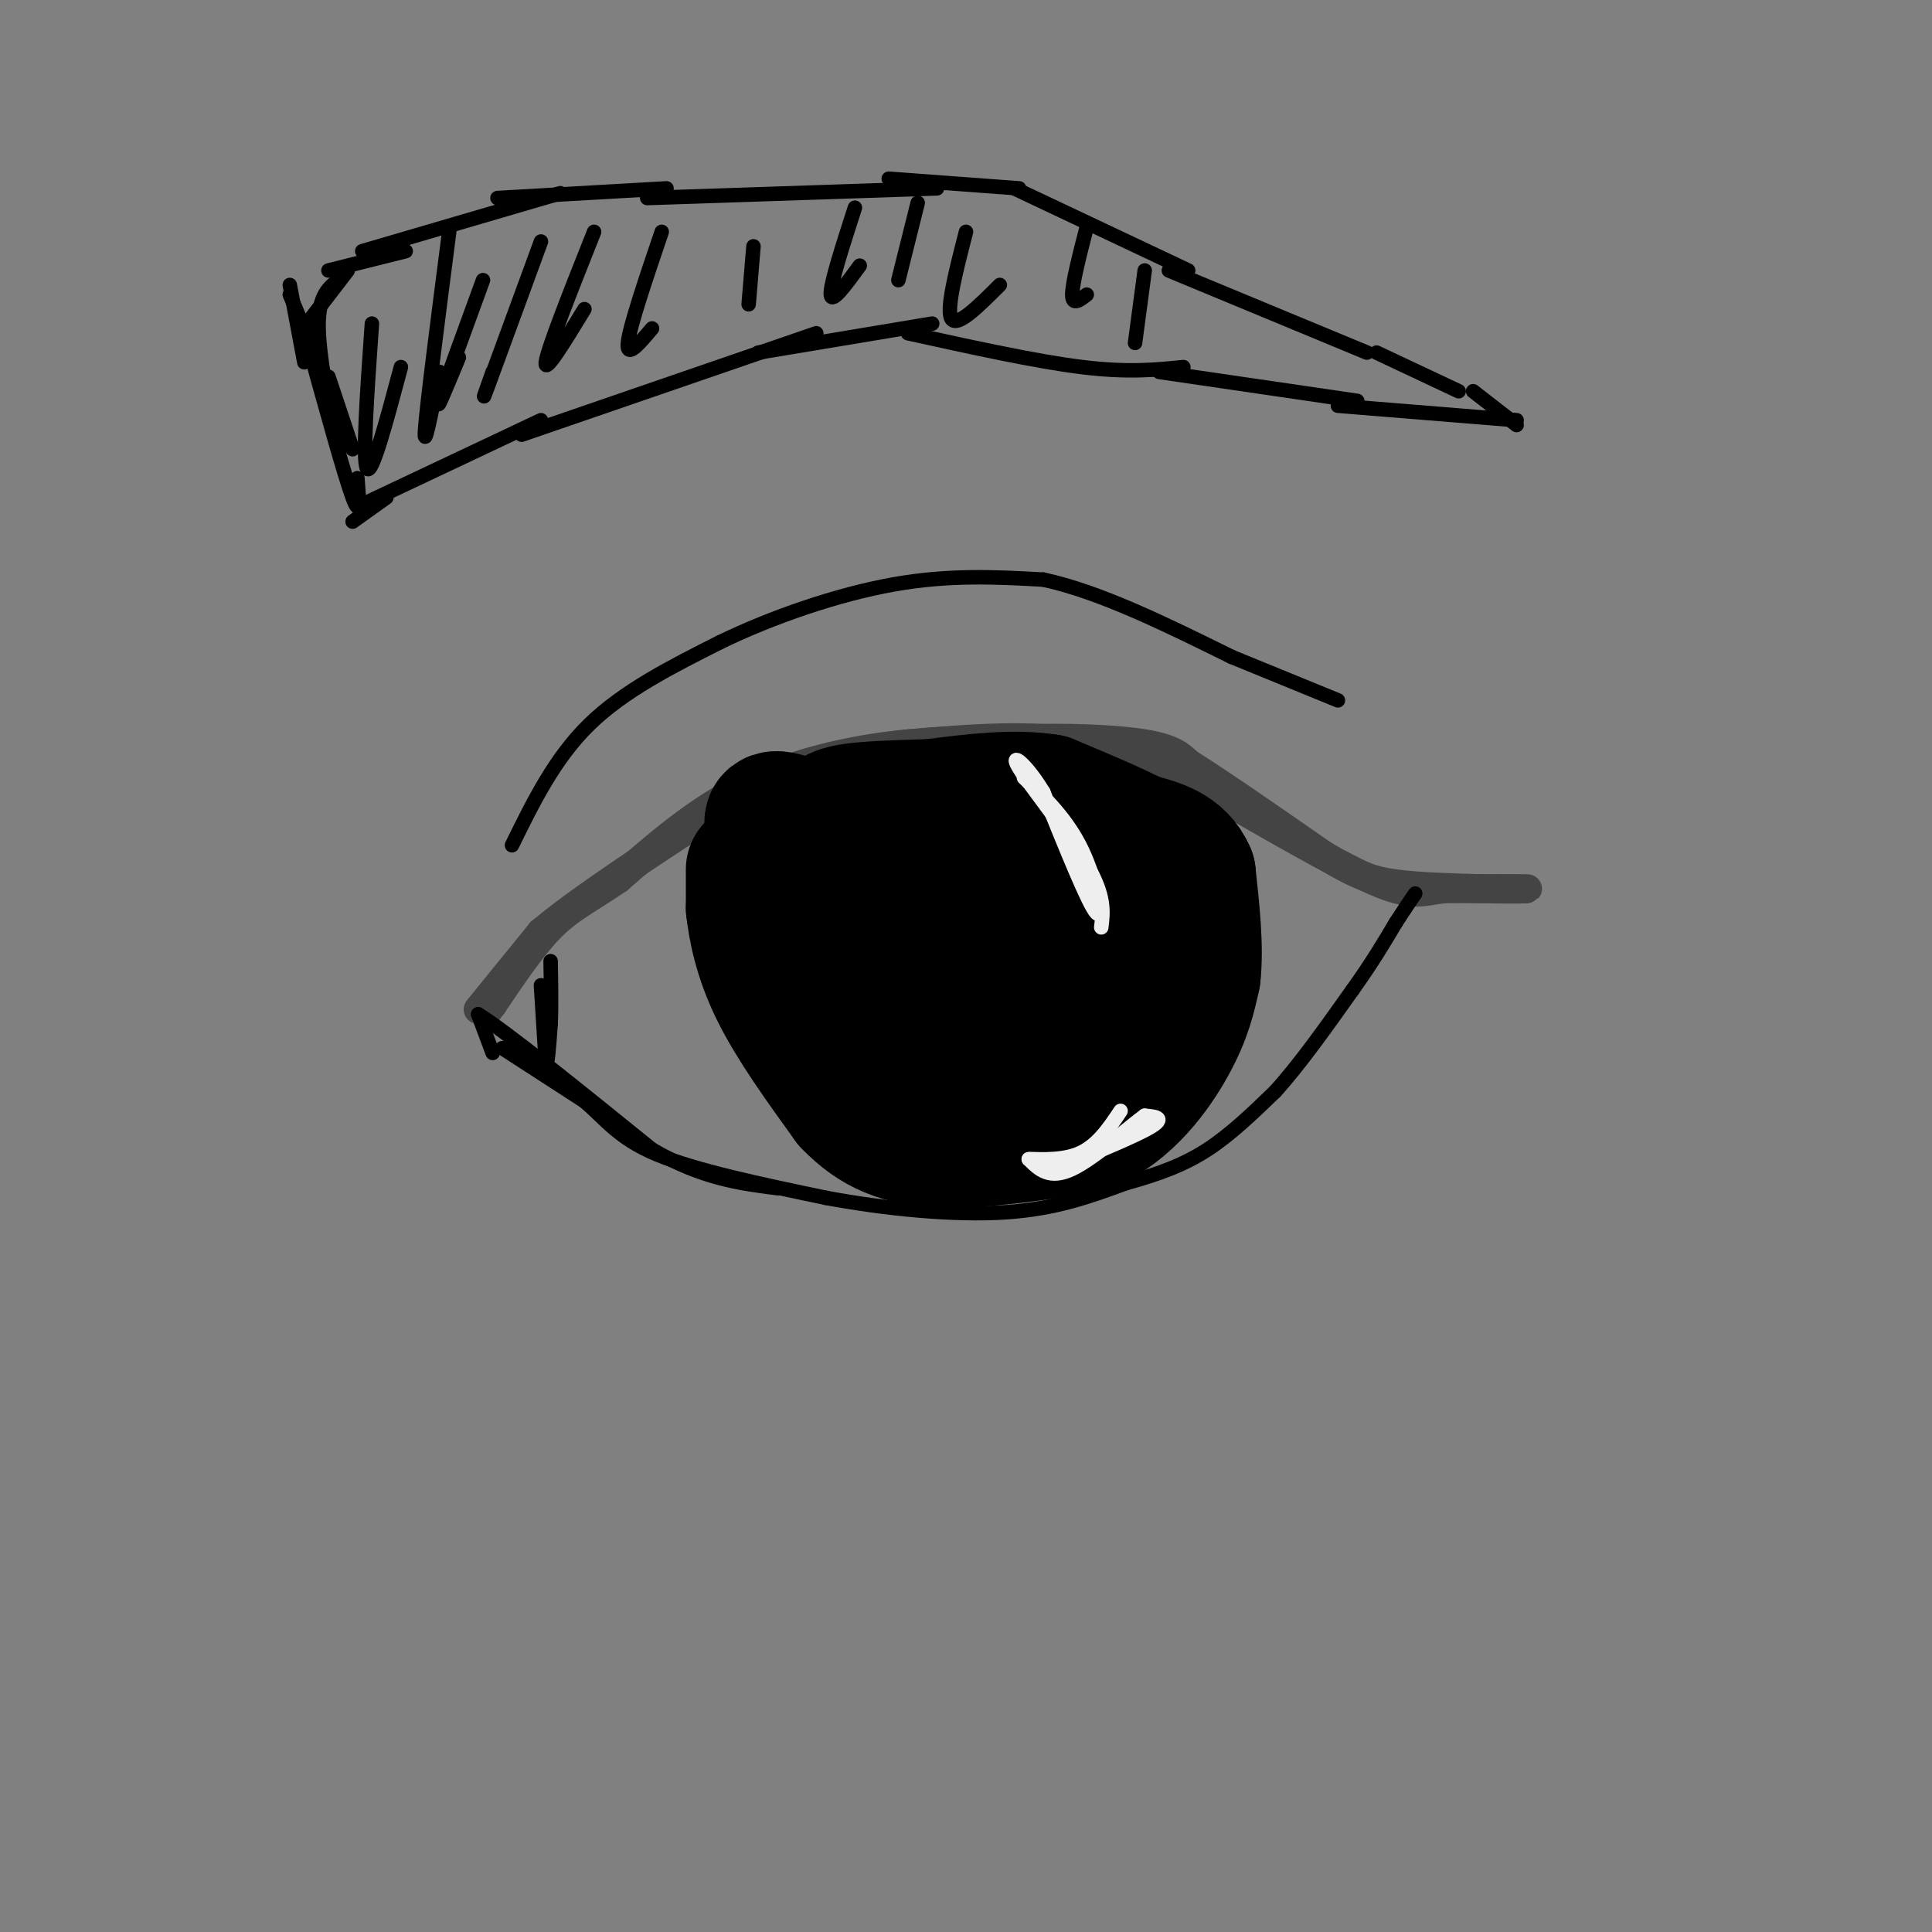 <svg viewBox='0 0 400 400' version='1.1' xmlns='http://www.w3.org/2000/svg' xmlns:xlink='http://www.w3.org/1999/xlink'><rect x="0" y="0" width="400" height="400" fill="#808080" stroke="none"/><g fill='none' stroke='rgb(68,68,68)' stroke-width='6' stroke-linecap='round' stroke-linejoin='round'><path d='M99,209c0.000,0.000 13.000,-16.000 13,-16'/><path d='M112,193c8.167,-6.833 22.083,-15.917 36,-25'/><path d='M148,168c10.667,-6.167 19.333,-9.083 28,-12'/><path d='M176,156c10.333,-2.500 22.167,-2.750 34,-3'/><path d='M210,153c10.889,-0.422 21.111,0.022 27,1c5.889,0.978 7.444,2.489 9,4'/><path d='M246,158c6.167,3.833 17.083,11.417 28,19'/><path d='M274,177c6.889,4.244 10.111,5.356 15,6c4.889,0.644 11.444,0.822 18,1'/><path d='M307,184c5.556,0.156 10.444,0.044 9,0c-1.444,-0.044 -9.222,-0.022 -17,0'/><path d='M299,184c-4.200,0.489 -6.200,1.711 -13,-1c-6.800,-2.711 -18.400,-9.356 -30,-16'/><path d='M256,167c-9.911,-5.378 -19.689,-10.822 -31,-13c-11.311,-2.178 -24.156,-1.089 -37,0'/><path d='M188,154c-12.156,1.156 -24.044,4.044 -34,9c-9.956,4.956 -17.978,11.978 -26,19'/><path d='M128,182c-6.622,4.467 -10.178,6.133 -14,10c-3.822,3.867 -7.911,9.933 -12,16'/><path d='M102,208c-2.000,2.667 -1.000,1.333 0,0'/></g>
<g fill='none' stroke='rgb(0,0,0)' stroke-width='28' stroke-linecap='round' stroke-linejoin='round'><path d='M156,180c0.000,0.000 0.000,8.000 0,8'/><path d='M156,188c0.444,4.000 1.556,10.000 5,17c3.444,7.000 9.222,15.000 15,23'/><path d='M176,228c5.222,5.489 10.778,7.711 19,8c8.222,0.289 19.111,-1.356 30,-3'/><path d='M225,233c8.222,-3.622 13.778,-11.178 17,-17c3.222,-5.822 4.111,-9.911 5,-14'/><path d='M247,202c0.667,-5.833 -0.167,-13.417 -1,-21'/><path d='M246,181c-2.000,-4.667 -6.500,-5.833 -11,-7'/><path d='M235,174c-4.833,-2.500 -11.417,-5.250 -18,-8'/><path d='M217,166c-7.000,-1.167 -15.500,-0.083 -24,1'/><path d='M193,167c-7.274,0.250 -13.458,0.375 -17,1c-3.542,0.625 -4.440,1.750 -5,4c-0.560,2.250 -0.780,5.625 -1,9'/><path d='M170,181c2.548,6.060 9.417,16.708 14,23c4.583,6.292 6.881,8.226 9,9c2.119,0.774 4.060,0.387 6,0'/><path d='M199,213c3.109,-3.474 7.880,-12.160 13,-18c5.120,-5.840 10.588,-8.833 13,-5c2.412,3.833 1.768,14.491 -1,21c-2.768,6.509 -7.659,8.868 -12,10c-4.341,1.132 -8.130,1.035 -10,-4c-1.870,-5.035 -1.820,-15.010 0,-20c1.820,-4.990 5.410,-4.995 9,-5'/><path d='M211,192c2.195,1.479 3.184,7.678 -1,11c-4.184,3.322 -13.539,3.768 -19,2c-5.461,-1.768 -7.027,-5.751 -8,-9c-0.973,-3.249 -1.352,-5.763 0,-9c1.352,-3.237 4.437,-7.196 9,-10c4.563,-2.804 10.605,-4.453 13,-2c2.395,2.453 1.145,9.006 -1,12c-2.145,2.994 -5.184,2.427 -8,1c-2.816,-1.427 -5.408,-3.713 -8,-6'/><path d='M188,182c-5.500,-3.000 -15.250,-7.500 -25,-12'/><path d='M163,170c-4.500,-1.500 -3.250,0.750 -2,3'/></g>
<g fill='none' stroke='rgb(0,0,0)' stroke-width='3' stroke-linecap='round' stroke-linejoin='round'><path d='M104,217c0.000,0.000 17.000,11.000 17,11'/><path d='M121,228c4.422,3.756 6.978,7.644 15,11c8.022,3.356 21.511,6.178 35,9'/><path d='M171,248c12.556,2.333 26.444,3.667 37,3c10.556,-0.667 17.778,-3.333 25,-6'/><path d='M233,245c7.044,-1.956 12.156,-3.844 17,-7c4.844,-3.156 9.422,-7.578 14,-12'/><path d='M264,226c5.000,-5.500 10.500,-13.250 16,-21'/><path d='M280,205c4.167,-5.833 6.583,-9.917 9,-14'/><path d='M289,191c2.167,-3.333 3.083,-4.667 4,-6'/><path d='M102,218c0.000,0.000 -3.000,-8.000 -3,-8'/><path d='M99,210c5.500,3.333 20.750,15.667 36,28'/><path d='M135,238c10.333,6.000 18.167,7.000 26,8'/><path d='M112,204c0.000,0.000 1.000,16.000 1,16'/><path d='M113,220c0.333,1.333 0.667,-3.333 1,-8'/><path d='M114,212c0.167,-3.500 0.083,-8.250 0,-13'/><path d='M106,175c4.417,-9.000 8.833,-18.000 16,-25c7.167,-7.000 17.083,-12.000 27,-17'/><path d='M149,133c10.822,-5.267 24.378,-9.933 36,-12c11.622,-2.067 21.311,-1.533 31,-1'/><path d='M216,120c11.667,2.500 25.333,9.250 39,16'/><path d='M255,136c10.167,4.167 16.083,6.583 22,9'/><path d='M60,59c0.000,0.000 3.000,16.000 3,16'/><path d='M60,61c0.000,0.000 8.000,19.000 8,19'/><path d='M68,78c0.000,0.000 5.000,15.000 5,15'/><path d='M62,69c0.000,0.000 10.000,-13.000 10,-13'/><path d='M68,56c0.000,0.000 16.000,-4.000 16,-4'/><path d='M75,52c0.000,0.000 41.000,-12.000 41,-12'/><path d='M103,41c0.000,0.000 35.000,-2.000 35,-2'/><path d='M134,41c0.000,0.000 60.000,-2.000 60,-2'/><path d='M184,37c0.000,0.000 27.000,2.000 27,2'/><path d='M210,39c0.000,0.000 36.000,17.000 36,17'/><path d='M242,56c0.000,0.000 41.000,17.000 41,17'/><path d='M285,73c0.000,0.000 17.000,8.000 17,8'/><path d='M305,81c0.000,0.000 9.000,7.000 9,7'/><path d='M314,87c0.000,0.000 -37.000,-3.000 -37,-3'/><path d='M281,83c0.000,0.000 -41.000,-6.000 -41,-6'/><path d='M245,76c-5.750,0.583 -11.500,1.167 -21,0c-9.500,-1.167 -22.750,-4.083 -36,-7'/><path d='M193,67c0.000,0.000 -36.000,6.000 -36,6'/><path d='M169,69c0.000,0.000 -61.000,21.000 -61,21'/><path d='M112,87c0.000,0.000 -36.000,17.000 -36,17'/><path d='M80,103c0.000,0.000 -7.000,5.000 -7,5'/><path d='M70,58c-2.178,1.733 -4.356,3.467 -4,11c0.356,7.533 3.244,20.867 4,24c0.756,3.133 -0.622,-3.933 -2,-11'/><path d='M64,72c3.667,13.250 7.333,26.500 9,31c1.667,4.500 1.333,0.250 1,-4'/><path d='M77,67c-1.000,14.250 -2.000,28.500 -1,30c1.000,1.500 4.000,-9.750 7,-21'/><path d='M93,48c-2.333,18.083 -4.667,36.167 -5,41c-0.333,4.833 1.333,-3.583 3,-12'/><path d='M100,58c-4.083,11.167 -8.167,22.333 -9,25c-0.833,2.667 1.583,-3.167 4,-9'/><path d='M112,50c-4.667,12.750 -9.333,25.500 -11,30c-1.667,4.500 -0.333,0.750 1,-3'/><path d='M123,48c-4.833,12.167 -9.667,24.333 -10,27c-0.333,2.667 3.833,-4.167 8,-11'/><path d='M137,48c-3.333,9.833 -6.667,19.667 -7,23c-0.333,3.333 2.333,0.167 5,-3'/><path d='M156,51c0.000,0.000 -1.000,12.000 -1,12'/><path d='M177,43c-2.583,8.000 -5.167,16.000 -5,18c0.167,2.000 3.083,-2.000 6,-6'/><path d='M190,42c0.000,0.000 -4.000,16.000 -4,16'/><path d='M200,48c-2.083,8.083 -4.167,16.167 -3,18c1.167,1.833 5.583,-2.583 10,-7'/><path d='M225,47c-1.500,5.833 -3.000,11.667 -3,14c0.000,2.333 1.500,1.167 3,0'/><path d='M237,56c0.000,0.000 -2.000,15.000 -2,15'/></g>
<g fill='none' stroke='rgb(238,238,238)' stroke-width='3' stroke-linecap='round' stroke-linejoin='round'><path d='M212,161c4.489,4.333 8.978,8.667 12,15c3.022,6.333 4.578,14.667 3,13c-1.578,-1.667 -6.289,-13.333 -11,-25'/><path d='M216,164c-3.631,-6.036 -7.208,-8.625 -5,-5c2.208,3.625 10.202,13.464 14,20c3.798,6.536 3.399,9.768 3,13'/><path d='M233,235c-8.444,3.778 -16.889,7.556 -15,7c1.889,-0.556 14.111,-5.444 19,-8c4.889,-2.556 2.444,-2.778 0,-3'/><path d='M237,231c-2.933,2.067 -10.267,8.733 -15,11c-4.733,2.267 -6.867,0.133 -9,-2'/><path d='M213,240c0.422,-0.133 5.978,0.533 10,-1c4.022,-1.533 6.511,-5.267 9,-9'/></g>
</svg>